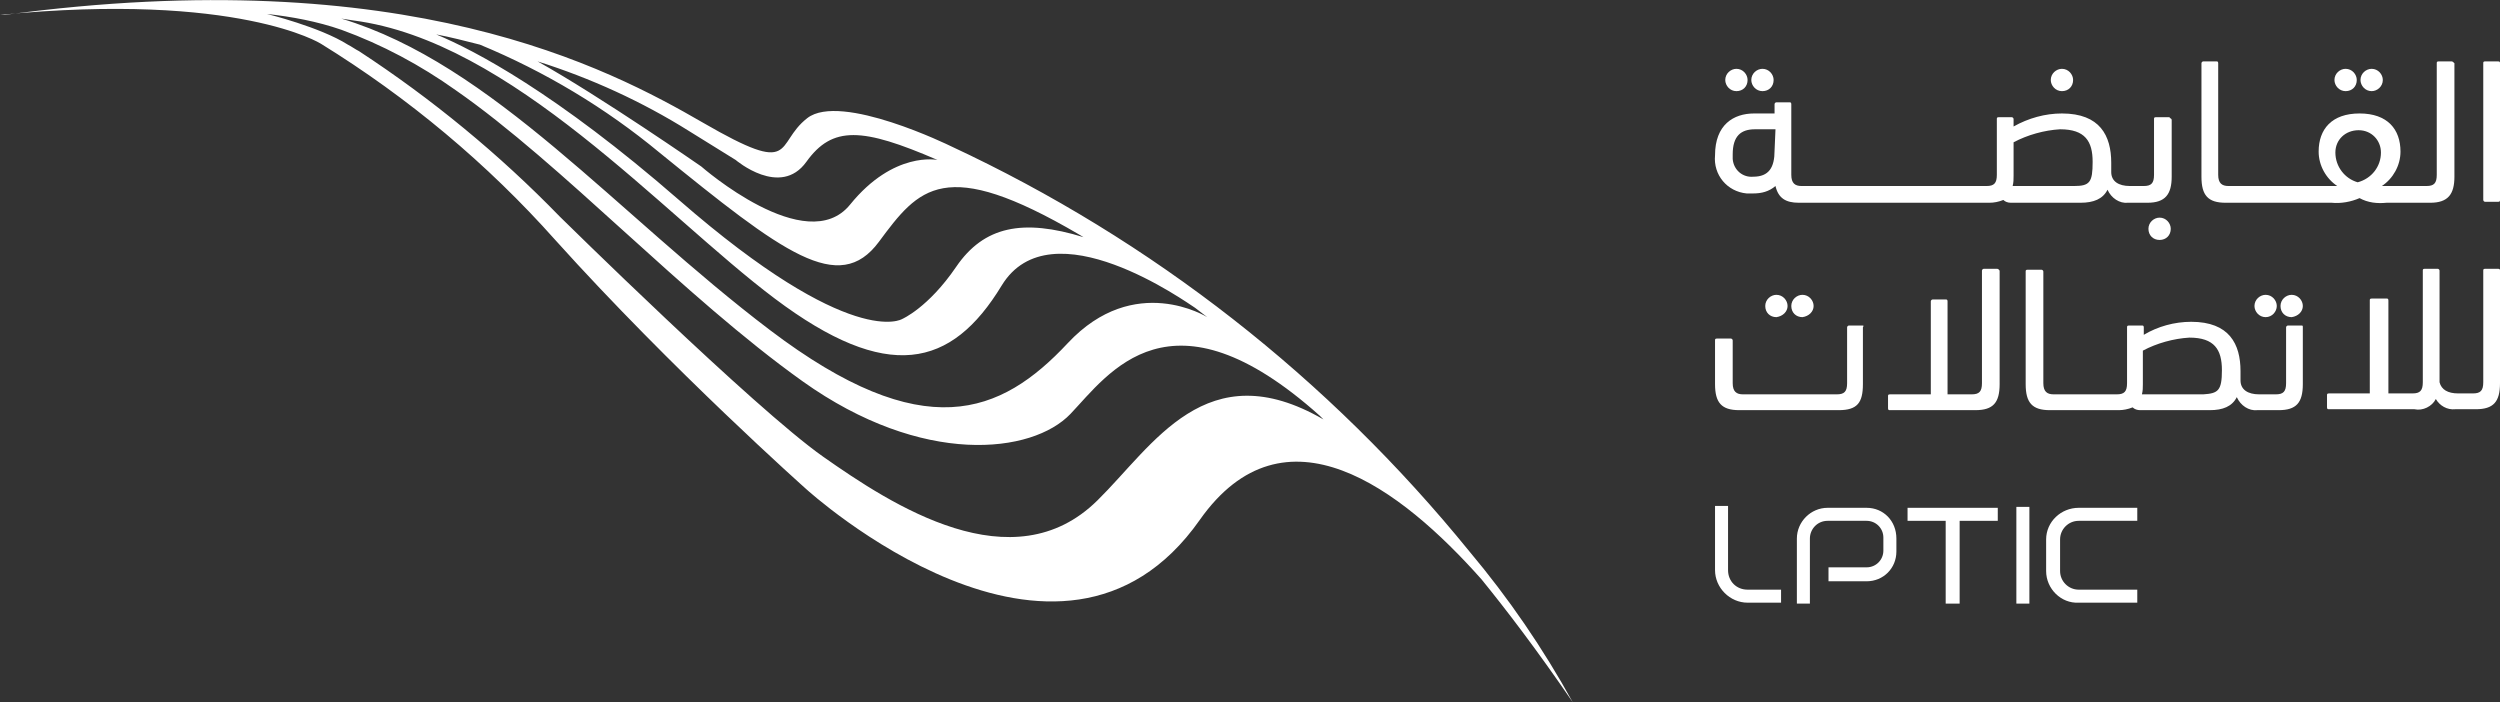 <?xml version="1.0" encoding="utf-8"?>
<!-- Generator: Adobe Illustrator 25.2.0, SVG Export Plug-In . SVG Version: 6.00 Build 0)  -->
<svg version="1.1" id="Layer_1" xmlns="http://www.w3.org/2000/svg" xmlns:xlink="http://www.w3.org/1999/xlink" x="0px" y="0px"
	 viewBox="0 0 268.8 75.5" style="enable-background:new 0 0 268.8 75.5;" xml:space="preserve">
<rect x="0" y="0" width="268.8" height="75.5" fill="#333333" stroke="none"/>
<style type="text/css">
	.st0{fill:#FFFFFF;}
</style>
<g id="Layer_2_1_">
	<g id="Layer_1-2">
		<path class="st0" d="M233.2,12.6h-1.4c-0.2,0-0.2,0.1-0.2,0.2v6c0,0.9-0.3,1.2-1.1,1.2H229c-1.2,0-2-0.5-2-1.5c0-0.2,0-0.6,0-1
			c0-2.9-1.2-5.3-5.3-5.3c-1.8,0-3.6,0.5-5.2,1.4v-0.8c0-0.1-0.1-0.2-0.2-0.2h-1.4c-0.2,0-0.2,0.1-0.2,0.2v6c0,0.9-0.3,1.2-1.1,1.2
			h-19.9c-0.7,0-1.1-0.3-1.1-1.2v-7.6c0-0.2-0.1-0.2-0.2-0.2H191c-0.1,0-0.2,0.1-0.2,0.2v1h-2.2c-2.2,0-4.2,1.2-4.2,4.5
			c-0.2,2.1,1.3,3.9,3.4,4.1c0.2,0,0.5,0,0.7,0c0.9,0,1.7-0.2,2.4-0.8c0.3,1.3,1.1,1.8,2.5,1.8h20.5c0.5,0,1-0.1,1.5-0.3
			c0.2,0.2,0.5,0.3,0.8,0.3h7.5c1.4,0,2.4-0.4,2.9-1.4c0.4,0.9,1.3,1.5,2.2,1.4h2.1c1.9,0,2.6-0.9,2.6-2.8v-6.1
			c0-0.1-0.1-0.2-0.2-0.2C233.3,12.6,233.3,12.6,233.2,12.6 M190.8,16.2c0,1.8-0.6,2.8-2.3,2.8c-1.1,0.1-2.1-0.7-2.2-1.9
			c0-0.2,0-0.3,0-0.5c0-2,0.9-2.7,2.4-2.7h2.2L190.8,16.2z M223,20h-6.6c0.1-0.4,0.1-0.7,0.1-1.1v-3.6c1.5-0.8,3.3-1.3,5-1.4
			c2.7,0,3.5,1.3,3.5,3.5S224.7,20,223,20"/>
		<path class="st0" d="M263.6,6.6h-1.4c-0.2,0-0.2,0.1-0.2,0.2v12c0,0.9-0.3,1.2-1.1,1.2h-4.5c-0.1,0-0.2,0-0.3,0
			c1.2-0.8,2-2.2,2-3.7c0-2.4-1.4-4.1-4.4-4.1s-4.4,1.7-4.4,4.1c0,1.5,0.8,2.9,2,3.7h-11.7c-0.7,0-1.1-0.3-1.1-1.2v-12
			c0-0.2-0.1-0.2-0.2-0.2h-1.4c-0.1,0-0.2,0.1-0.2,0.2c0,0,0,0,0,0.1V19c0,2,0.7,2.8,2.6,2.8h11.4c1,0.1,2.1-0.1,3-0.5
			c0.9,0.5,1.9,0.6,2.9,0.5h4.7c1.9,0,2.6-0.9,2.6-2.8V6.8C263.8,6.7,263.7,6.6,263.6,6.6C263.6,6.6,263.6,6.6,263.6,6.6
			 M253.5,19.6c-1.4-0.4-2.4-1.7-2.4-3.2c0-1.4,1.1-2.4,2.5-2.4c1.4,0,2.4,1.1,2.4,2.4C256,17.9,255,19.2,253.5,19.6"/>
		<path class="st0" d="M268.6,6.6h-1.4c-0.2,0-0.2,0.1-0.2,0.2v14.7c0,0.1,0.1,0.2,0.2,0.2h1.4c0.2,0,0.2-0.1,0.2-0.2V6.8
			C268.8,6.7,268.8,6.6,268.6,6.6"/>
		<path class="st0" d="M256.2,8.6c0-0.6-0.5-1.2-1.2-1.2c-0.6,0-1.2,0.5-1.2,1.2c0,0.6,0.5,1.2,1.2,1.2
			C255.6,9.8,256.2,9.3,256.2,8.6C256.2,8.7,256.2,8.7,256.2,8.6"/>
		<path class="st0" d="M253.4,8.6c0-0.6-0.5-1.2-1.2-1.2c-0.6,0-1.2,0.5-1.2,1.2c0,0.6,0.5,1.2,1.2,1.2l0,0
			C252.9,9.8,253.4,9.3,253.4,8.6"/>
		<path class="st0" d="M190.7,8.6c0-0.6-0.5-1.2-1.2-1.2c-0.6,0-1.2,0.5-1.2,1.2c0,0.6,0.5,1.2,1.2,1.2l0,0
			C190.2,9.8,190.7,9.3,190.7,8.6"/>
		<path class="st0" d="M187.9,8.6c0-0.6-0.5-1.2-1.2-1.2c-0.6,0-1.2,0.5-1.2,1.2c0,0.6,0.5,1.2,1.2,1.2l0,0
			C187.4,9.8,187.9,9.3,187.9,8.6"/>
		<path class="st0" d="M222.9,8.6c0-0.6-0.5-1.2-1.2-1.2c-0.6,0-1.2,0.5-1.2,1.2c0,0.6,0.5,1.2,1.2,1.2l0,0
			C222.4,9.8,222.9,9.3,222.9,8.6"/>
		<path class="st0" d="M233.4,24.6c0-0.6-0.5-1.2-1.2-1.2c-0.6,0-1.2,0.5-1.2,1.2s0.5,1.2,1.2,1.2l0,0
			C232.9,25.8,233.4,25.3,233.4,24.6"/>
		<path class="st0" d="M200.2,35h-1.4c-0.1,0-0.2,0.1-0.2,0.2v6c0,0.9-0.3,1.2-1.1,1.2h-10.1c-0.7,0-1.1-0.3-1.1-1.2v-4.6
			c0-0.1-0.1-0.2-0.2-0.2c0,0,0,0-0.1,0h-1.4c-0.2,0-0.2,0.1-0.2,0.2v4.7c0,2,0.7,2.8,2.6,2.8h10.7c2,0,2.6-0.8,2.6-2.8v-6.1
			C200.4,35,200.4,35,200.2,35"/>
		<path class="st0" d="M214.7,28.9h-1.4c-0.1,0-0.2,0.1-0.2,0.2c0,0,0,0,0,0.1v12c0,0.9-0.3,1.2-1.1,1.2h-2.6v-10
			c0-0.2-0.1-0.2-0.2-0.2h-1.4c-0.1,0-0.2,0.1-0.2,0.2v10h-4.4c-0.2,0-0.2,0.1-0.2,0.2v1.3c0,0.2,0.1,0.2,0.2,0.2h9.2
			c1.9,0,2.6-0.8,2.6-2.8V29.1C214.9,29,214.9,28.9,214.7,28.9"/>
		<path class="st0" d="M247.4,35H246c-0.1,0-0.2,0.1-0.2,0.2v6c0,0.9-0.3,1.2-1.1,1.2h-1.8c-1.2,0-2-0.5-2-1.5c0-0.2,0-0.6,0-1
			c0-2.9-1.2-5.3-5.3-5.3c-1.8,0-3.6,0.5-5.1,1.4v-0.8c0-0.2-0.1-0.2-0.2-0.2h-1.4c-0.2,0-0.2,0.1-0.2,0.2v6c0,0.9-0.3,1.2-1.1,1.2
			h-6.8c-0.7,0-1.1-0.3-1.1-1.2v-12c0-0.1-0.1-0.2-0.2-0.2c0,0,0,0-0.1,0H218c-0.2,0-0.2,0.1-0.2,0.2v12.1c0,2,0.7,2.8,2.6,2.8h7.4
			c0.5,0,1-0.1,1.5-0.3c0.2,0.2,0.5,0.3,0.8,0.3h7.5c1.4,0,2.4-0.4,2.9-1.4c0.4,0.9,1.3,1.5,2.2,1.4h2.3c1.9,0,2.6-0.8,2.6-2.8v-6.1
			C247.6,35,247.6,35,247.4,35 M236.9,42.4h-6.6c0.1-0.4,0.1-0.7,0.1-1.1v-3.6c1.5-0.8,3.3-1.3,5-1.4c2.7,0,3.5,1.3,3.5,3.5
			S238.5,42.3,236.9,42.4"/>
		<path class="st0" d="M268.6,28.9h-1.4c-0.2,0-0.2,0.1-0.2,0.2v12c0,0.9-0.3,1.2-1.1,1.2h-1.6c-1.1,0-1.8-0.4-2-1.2v-12
			c0-0.1-0.1-0.2-0.2-0.2h-1.4c-0.2,0-0.2,0.1-0.2,0.2v12c0,0.9-0.3,1.2-1.1,1.2h-2.6v-10c0-0.2-0.1-0.2-0.2-0.2H255
			c-0.2,0-0.2,0.1-0.2,0.2v10h-4.4c-0.2,0-0.2,0.1-0.2,0.2v1.3c0,0.2,0.1,0.2,0.2,0.2h9.2c0.9,0.2,1.9-0.3,2.3-1.1
			c0.4,0.7,1.2,1.2,2.1,1.1h2.2c1.9,0,2.6-0.8,2.6-2.8V29.1C268.8,29,268.8,28.9,268.6,28.9"/>
		<path class="st0" d="M247.6,32.9c0-0.6-0.5-1.2-1.2-1.2c-0.6,0-1.2,0.5-1.2,1.2s0.5,1.2,1.2,1.2l0,0
			C247.1,34,247.6,33.5,247.6,32.9"/>
		<path class="st0" d="M244.8,32.9c0-0.6-0.5-1.2-1.2-1.2c-0.6,0-1.2,0.5-1.2,1.2c0,0.6,0.5,1.2,1.2,1.2c0,0,0,0,0,0
			C244.3,34.1,244.8,33.5,244.8,32.9C244.8,32.9,244.8,32.9,244.8,32.9"/>
		<path class="st0" d="M195,32.9c0-0.6-0.5-1.2-1.2-1.2c-0.6,0-1.2,0.5-1.2,1.2s0.5,1.2,1.2,1.2l0,0C194.5,34,195,33.5,195,32.9"/>
		<path class="st0" d="M192.2,32.9c0-0.6-0.5-1.2-1.2-1.2c-0.6,0-1.2,0.5-1.2,1.2s0.5,1.2,1.2,1.2l0,0
			C191.7,34,192.2,33.5,192.2,32.9"/>
		<polygon class="st0" points="205.1,56 209.2,56 209.2,64.9 210.7,64.9 210.7,56 214.8,56 214.8,54.6 205.1,54.6 		"/>
		<path class="st0" d="M185.8,61.3v-6.9h-1.4v6.9c0,1.9,1.6,3.5,3.5,3.5h3.6v-1.4h-3.6C186.7,63.4,185.8,62.5,185.8,61.3"/>
		<path class="st0" d="M200.7,54.6h-4.2c-1.8,0-3.3,1.5-3.3,3.3v7h1.4v-7c0-1,0.8-1.9,1.9-1.9h4.2c1,0,1.8,0.8,1.8,1.8v0v1.4
			c0,1-0.8,1.8-1.8,1.8l0,0h-4.1v1.5h4.1c1.8,0,3.2-1.4,3.2-3.2c0,0,0,0,0,0v-1.4C203.9,56,202.5,54.6,200.7,54.6L200.7,54.6"/>
		<rect x="216.8" y="54.5" class="st0" width="1.4" height="10.4"/>
		<path class="st0" d="M223.5,56h6.3v-1.4h-6.3c-1.9,0-3.5,1.5-3.5,3.4c0,0,0,0,0,0v3.4c0,1.9,1.6,3.5,3.5,3.4h6.3v-1.4h-6.3
			c-1.1,0-2-0.9-2-2V58C221.5,56.9,222.4,56,223.5,56"/>
		<path class="st0" d="M158,59.3L158,59.3c-15.1-18.6-34.1-33.5-55.8-43.6c0,0-11.8-5.8-15.4-3s-1,6.4-11.2,0.5S43.7-4.2,0.5,1.6
			L0,1.6c25.6-2.5,34.5,3.1,34.5,3.1c9.4,5.8,17.9,12.9,25.2,21.1c12.6,14,27,26.8,27,26.8s27.2,24.8,42.3,3.3
			c9.1-12.9,21.6-3.4,30.3,6.4c2.6,3.2,5.9,7.5,9.8,13.2C165.9,69.7,162.2,64.3,158,59.3 M74.1,14.1l5,3.1c0,0,4.8,4.1,7.6,0.2
			s6-3.7,14.1-0.2c0,0-4.7-1-9.4,4.8s-16-4.1-16-4.1S64.6,10.4,57.8,6.6C63.5,8.4,69,10.9,74.1,14.1 M51.6,4.8
			c7,2.9,13.5,6.8,19.3,11.6C84.2,27.2,90.2,31.8,94.5,26s7-9.3,21.5-0.8l0.5,0.3c-6.5-2-10.7-1.2-13.7,3.2s-5.8,5.6-5.8,5.6
			S91.6,37.7,73,21.5C59.8,10,51,5.4,46.9,3.7C48.5,4,50,4.4,51.6,4.8 M38,2.2C55,4.4,71.2,23,83.3,32.1s19,7.5,24.4-1.4
			c5.3-8.7,20,1.9,20.8,2.4l1.3,1c0,0-7.8-4.9-15,2.8s-15.5,11.1-32-1.4S53,6.9,36.7,2l0,0L38,2.2 M118,53.8
			c-9.1,9-22.1,0.5-29.5-4.7S60.2,23.3,60.2,23.3c-6.5-6.7-13.8-12.7-21.6-17.8c-0.4-0.2-0.8-0.5-1.2-0.7l0,0
			c-3-1.9-8.7-3.3-8.7-3.3c2.7,0.3,5.4,0.8,8,1.7c4.4,1.6,8.5,3.8,12.3,6.5c11.5,8,24.4,22.1,37.3,31.3s24.7,7.8,28.8,3.5
			s10.7-14.2,26.8,0.2c0.1,0.1,0.2,0.2,0.4,0.4C129.7,37.8,124,47.9,118,53.8"/>
	</g>
</g>
</svg>

